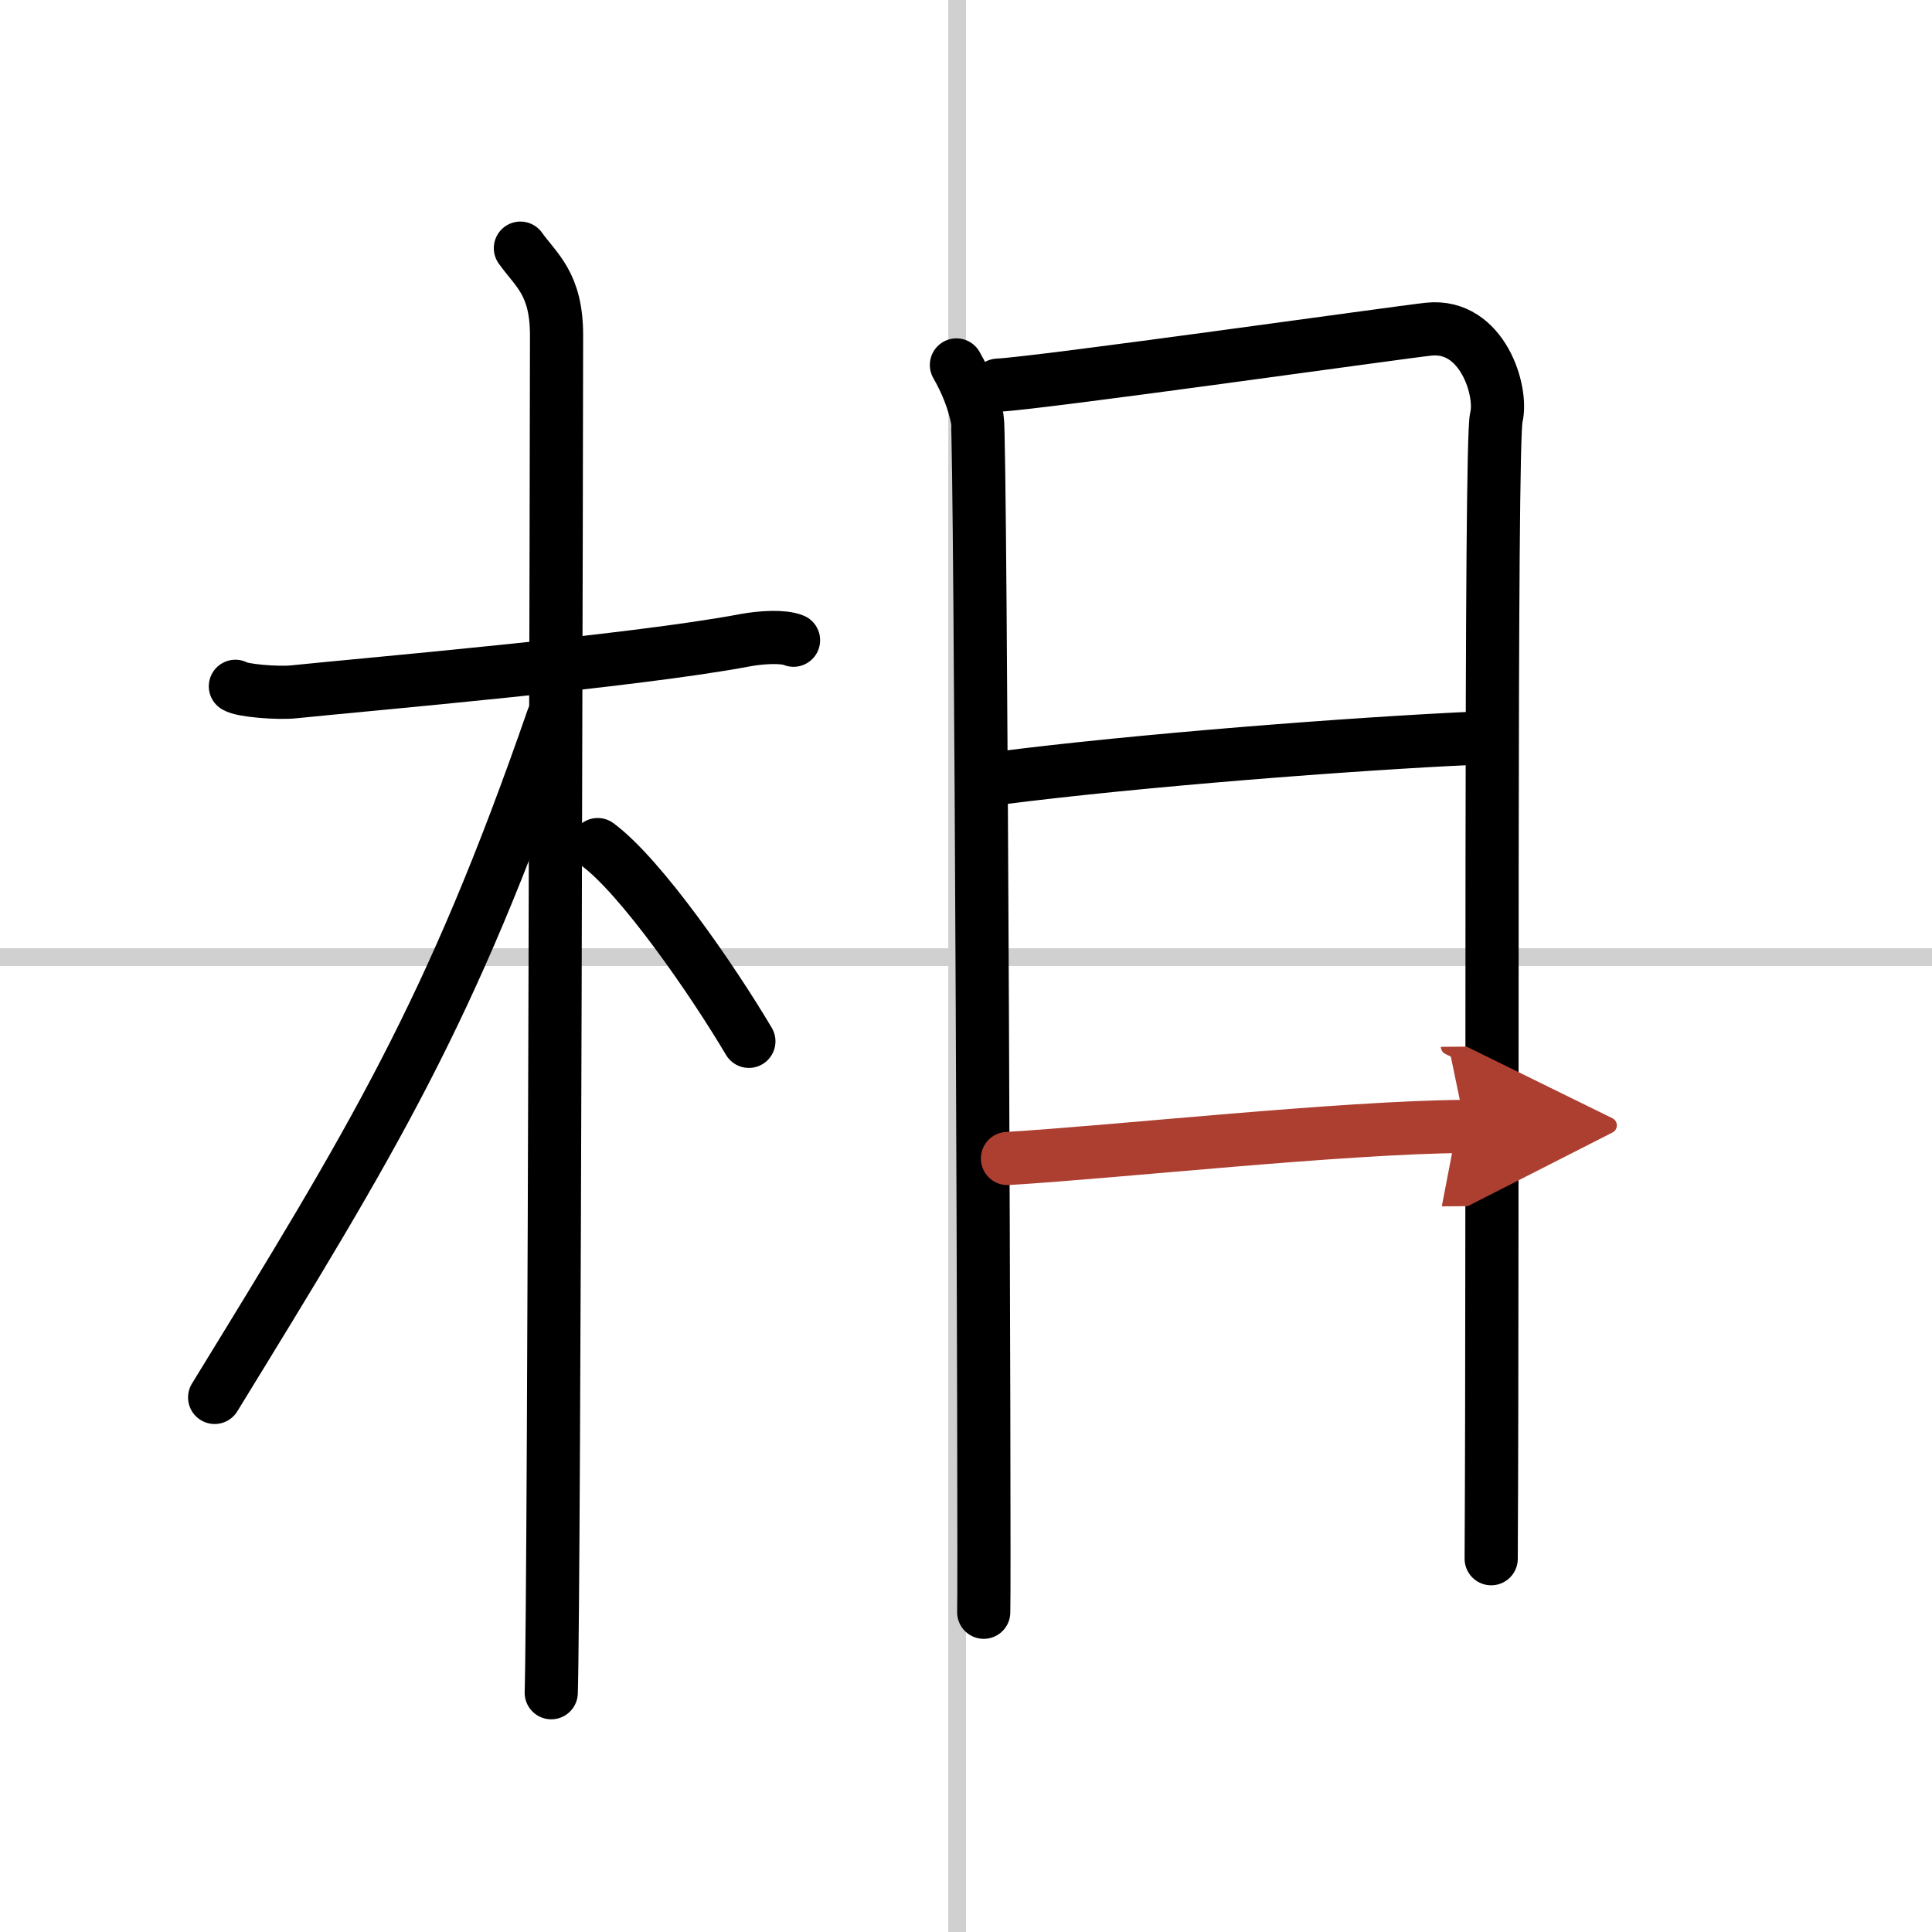 <svg width="400" height="400" viewBox="0 0 109 109" xmlns="http://www.w3.org/2000/svg"><defs><marker id="a" markerWidth="4" orient="auto" refX="1" refY="5" viewBox="0 0 10 10"><polyline points="0 0 10 5 0 10 1 5" fill="#ad3f31" stroke="#ad3f31"/></marker></defs><g fill="none" stroke="#000" stroke-linecap="round" stroke-linejoin="round" stroke-width="3"><rect width="100%" height="100%" fill="#fff" stroke="#fff"/><line x1="54" x2="54" y2="109" stroke="#d0d0d0" stroke-width="1"/><line x2="109" y1="54" y2="54" stroke="#d0d0d0" stroke-width="1"/><path d="m13.28 38.72c0.35 0.24 2.39 0.41 3.31 0.31 3.94-0.41 19.12-1.71 25.45-2.91 0.92-0.17 2.15-0.24 2.73 0"/><path d="m29.36 14c0.89 1.25 2.04 2 2.04 4.92 0 0.95-0.12 70.75-0.3 76.58"/><path d="M31.19,40.53C25.41,57.2,21.06,64.25,12.11,78.84"/><path d="m33.72 47.65c2.44 1.8 6.47 7.62 8.53 11.1"/><path d="m53.96 20.59c0.59 1.03 0.98 2.05 1.18 3.06s0.43 65.08 0.36 67.31"/><path d="m56.3 21.73c2.27-0.1 22.62-2.98 24.31-3.16 3.03-0.31 4.18 3.51 3.81 4.98-0.36 1.41-0.18 44.21-0.29 64.39"/><path d="m56.38 43.9c7.76-1 19.95-1.94 26.77-2.25"/><path d="m56.84 65.36c6.06-0.36 18.82-1.76 25.83-1.81" marker-end="url(#a)" stroke="#ad3f31"/></g></svg>
